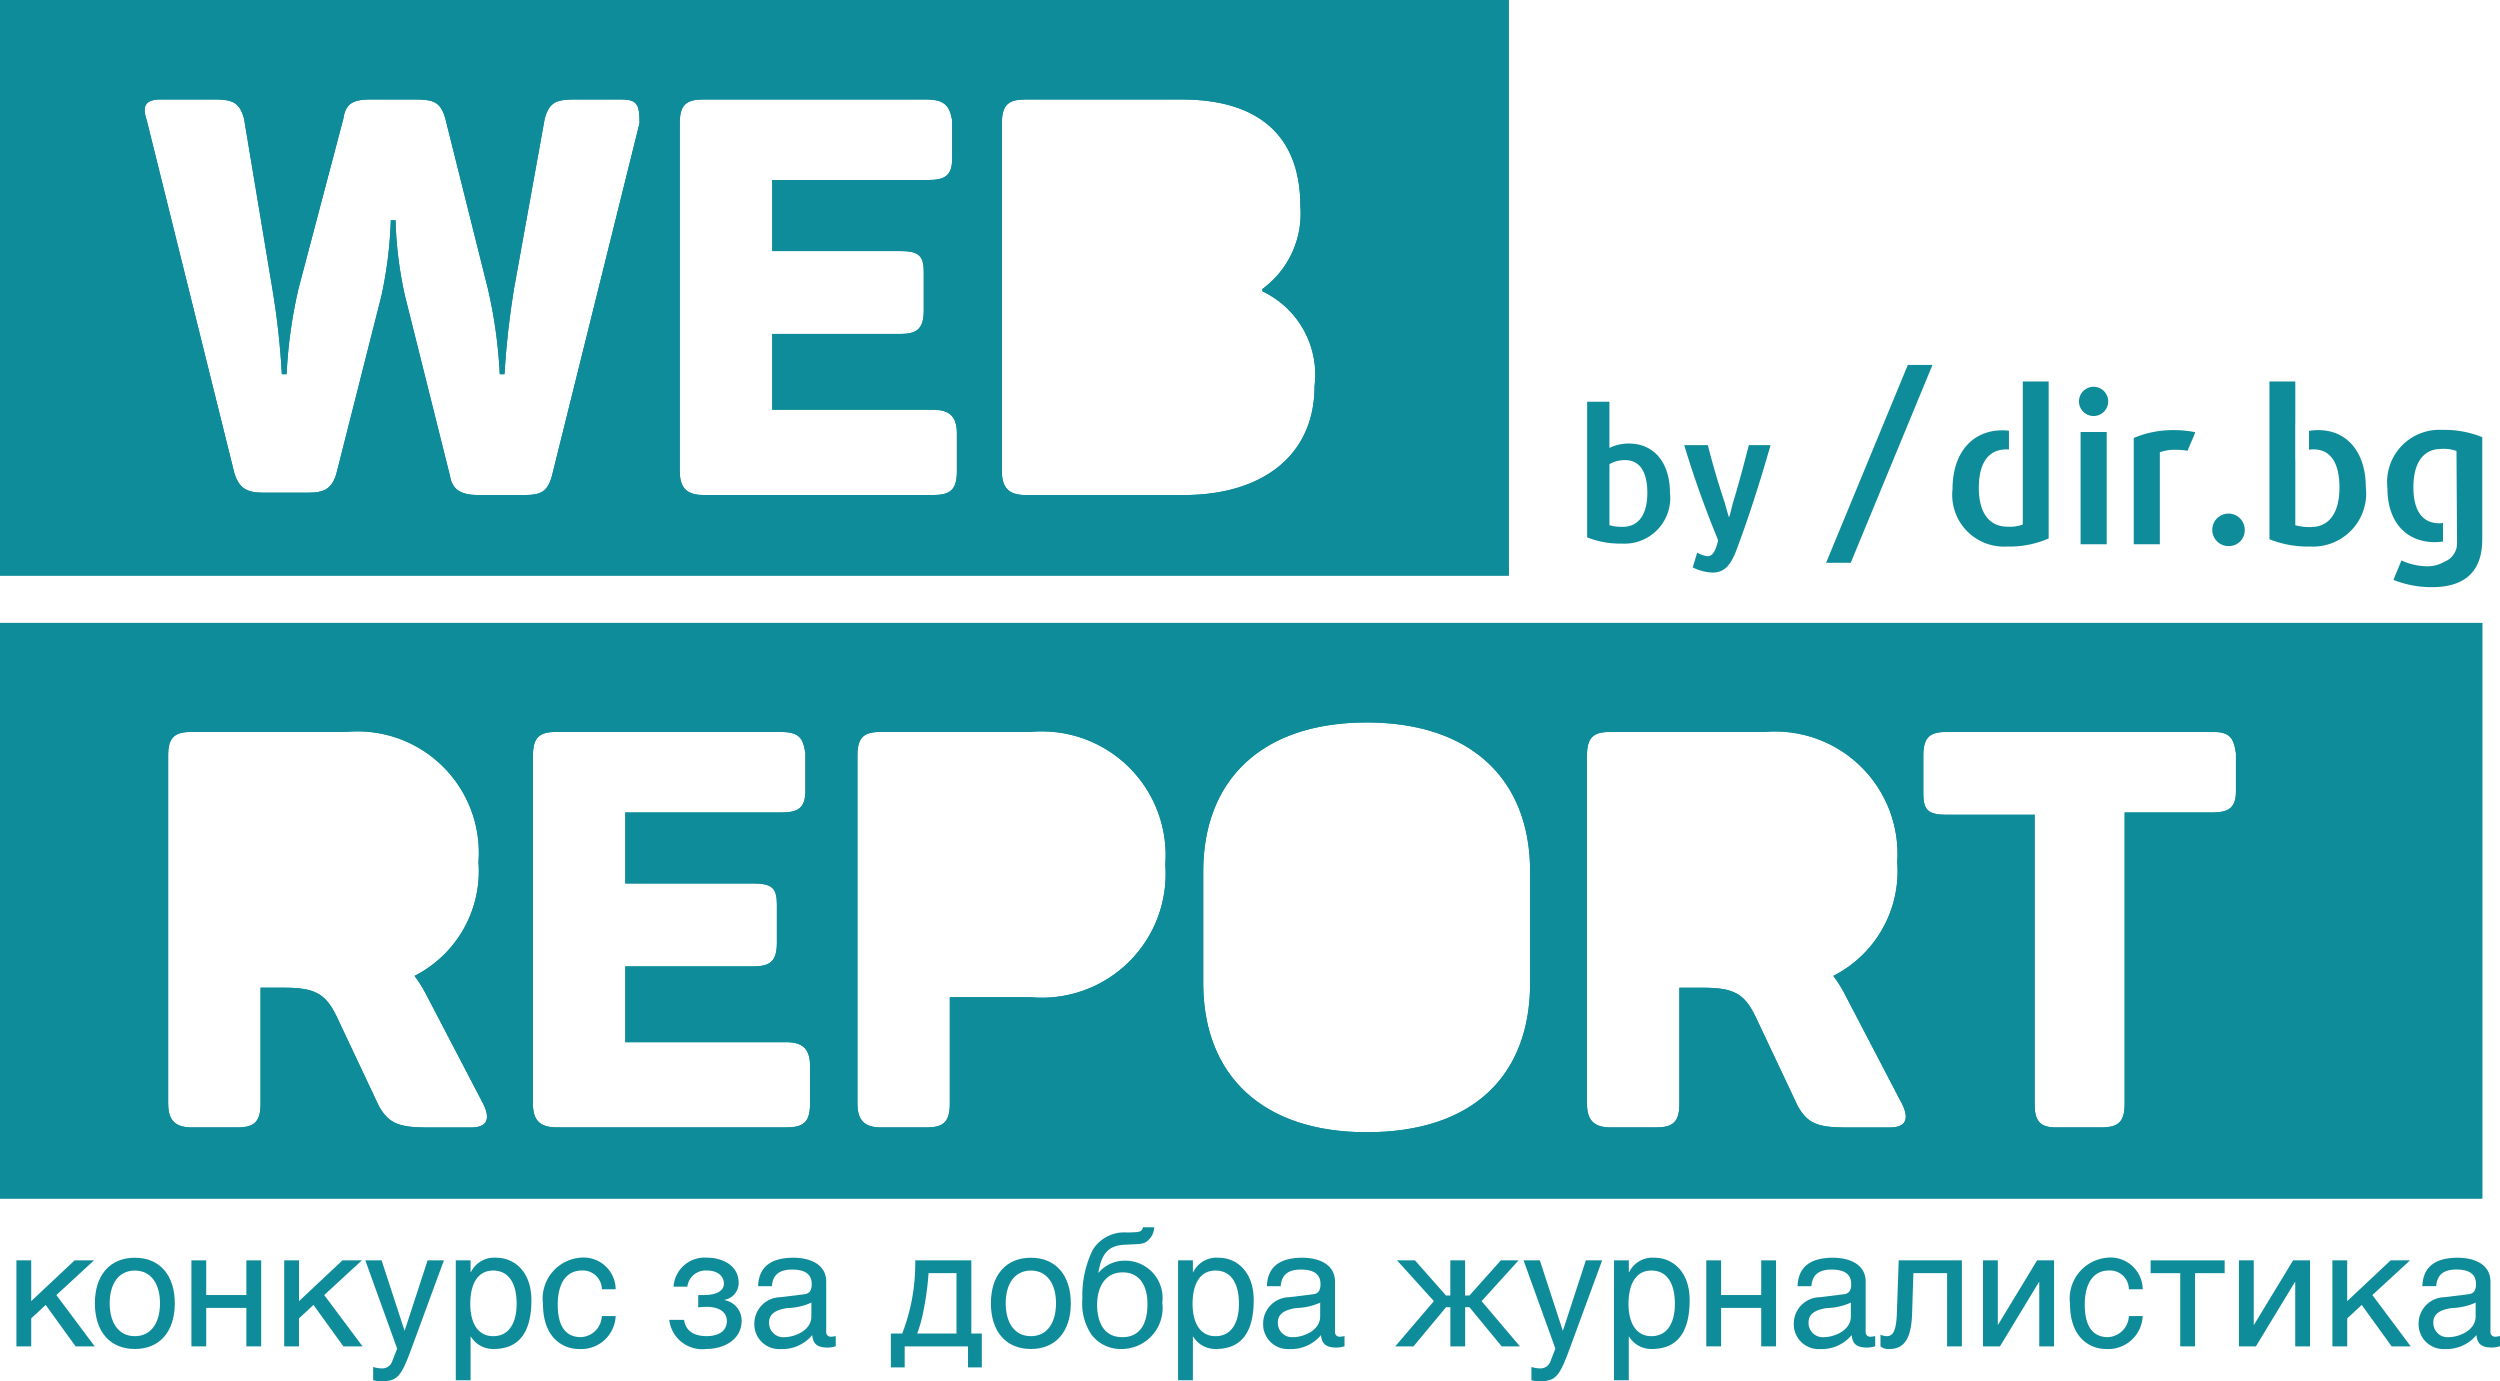 <svg id="Layer_1" data-name="Layer 1" xmlns="http://www.w3.org/2000/svg" xmlns:xlink="http://www.w3.org/1999/xlink" viewBox="0 0 64 35.359">
  <defs>
    <style>
      .cls-1 {
        fill: #0f8c9a;
      }

      .cls-2 {
        clip-path: url(#clip-path);
      }
    </style>
    <clipPath id="clip-path">
      <path class="cls-1" d="M4.305,28.256V19.343c0-.485.182-.606.606-.606H8.853a3.107,3.107,0,0,1,3.396,3.335,3.008,3.008,0,0,1-1.637,2.911,3.33,3.33,0,0,1,.303.485l1.455,2.789c.182.364.121.606-.303.606H10.914c-.728,0-.97-.121-1.213-.545L8.671,26.134c-.303-.667-.546-.849-1.395-.849H6.67V28.256c0,.485-.182.606-.606.606h-1.152c-.425,0-.606-.182-.606-.606m9.338,0V19.343c0-.485.182-.606.606-.606h5.7c.485,0,.606.121.667.546V20.252c0,.425-.182.547-.607.547H16.008V22.617H19.282c.486,0,.606.121.606.545V24.133c0,.485-.182.606-.606.606H16.008v1.941h4.123c.424,0,.606.181.606.606v.969c0,.485-.182.606-.606.606H14.249c-.425,0-.606-.182-.606-.606m8.307,0V19.343c0-.485.181-.606.606-.606h3.82a3.17,3.17,0,0,1,3.456,3.396,3.17,3.17,0,0,1-3.456,3.395H24.315V28.256c0,.485-.182.606-.606.606h-1.152c-.425,0-.606-.182-.606-.606m18.676,0V19.343c0-.485.181-.606.606-.606h3.942a3.135,3.135,0,0,1,3.395,3.335,3.008,3.008,0,0,1-1.637,2.911,3.33,3.33,0,0,1,.303.485l1.455,2.789c.182.364.122.606-.304.606H47.236c-.728,0-.971-.121-1.212-.545l-1.031-2.183c-.303-.667-.546-.849-1.395-.849h-.606V28.256c0,.485-.182.606-.606.606h-1.153c-.425,0-.606-.182-.606-.606m8.61-7.943V19.343c0-.485.181-.606.606-.606h6.791c.424,0,.545.121.606.546V20.252c0,.425-.182.547-.606.547H54.391V28.256c0,.485-.181.606-.606.606H52.632c-.425,0-.545-.182-.545-.606V20.858H49.843c-.485,0-.606-.121-.606-.545M30.803,25.165V22.314c0-2.365,1.516-3.819,4.184-3.819,2.668,0,4.184,1.454,4.184,3.819V25.165c0,2.364-1.455,3.82-4.184,3.82-2.668,0-4.184-1.456-4.184-3.82M0,30.682H63.546V15.947H0ZM12.915,9.58a21.34,21.34,0,0,1,.243-2.183l.788-4.366c.122-.425.304-.485.789-.485h1.152c.424,0,.485.121.485.606L14.128,12.188c-.121.425-.303.485-.727.485h-1.152c-.425,0-.667-.121-.728-.485l-1.152-4.608A9.984,9.984,0,0,1,10.126,5.639h-.121a10.634,10.634,0,0,1-.242,1.94l-1.152,4.547c-.122.425-.364.486-.728.486h-1.152c-.425,0-.606-.122-.728-.486L3.76,3.092c-.122-.364-.061-.546.364-.546H5.457c.485,0,.667.061.789.485L6.973,7.397a19.663,19.663,0,0,1,.242,2.183H7.337A12.247,12.247,0,0,1,7.64,7.397l1.152-4.366c.061-.425.303-.485.728-.485h1.091c.485,0,.667.061.788.485l1.092,4.366a12.269,12.269,0,0,1,.303,2.183Zm4.487,2.486V3.153c0-.485.182-.606.606-.606h5.7c.424,0,.606.121.667.546V4.062c0,.425-.181.546-.606.546H19.768V6.427h3.274c.485,0,.606.122.606.546V7.943c0,.485-.182.606-.606.606H19.768v1.941h4.122c.425,0,.606.182.606.606v.97c0,.485-.182.606-.606.606H18.009c-.425,0-.606-.182-.606-.606m8.246,0V3.153c0-.485.183-.606.606-.606h4.002c1.94,0,3.032.91,3.032,2.729A2.391,2.391,0,0,1,32.319,7.397v.061a2.362,2.362,0,0,1,1.334,2.426c0,1.819-1.394,2.789-3.335,2.789H26.255c-.424,0-.606-.182-.606-.606M0,14.735H38.625V0H0Z"/>
    </clipPath>
  </defs>
  <title>WR</title>
  <g>
    <g>
      <path class="cls-1" d="M4.305,28.256V19.343c0-.485.182-.606.606-.606H8.853a3.107,3.107,0,0,1,3.396,3.335,3.008,3.008,0,0,1-1.637,2.911,3.33,3.33,0,0,1,.303.485l1.455,2.789c.182.364.121.606-.303.606H10.914c-.728,0-.97-.121-1.213-.545L8.671,26.134c-.303-.667-.546-.849-1.395-.849H6.67V28.256c0,.485-.182.606-.606.606h-1.152c-.425,0-.606-.182-.606-.606m9.338,0V19.343c0-.485.182-.606.606-.606h5.7c.485,0,.606.121.667.546V20.252c0,.425-.182.547-.607.547H16.008V22.617H19.282c.486,0,.606.121.606.545V24.133c0,.485-.182.606-.606.606H16.008v1.941h4.123c.424,0,.606.181.606.606v.969c0,.485-.182.606-.606.606H14.249c-.425,0-.606-.182-.606-.606m8.307,0V19.343c0-.485.181-.606.606-.606h3.82a3.17,3.17,0,0,1,3.456,3.396,3.17,3.17,0,0,1-3.456,3.395H24.315V28.256c0,.485-.182.606-.606.606h-1.152c-.425,0-.606-.182-.606-.606m18.676,0V19.343c0-.485.181-.606.606-.606h3.942a3.135,3.135,0,0,1,3.395,3.335,3.008,3.008,0,0,1-1.637,2.911,3.33,3.33,0,0,1,.303.485l1.455,2.789c.182.364.122.606-.304.606H47.236c-.728,0-.971-.121-1.212-.545l-1.031-2.183c-.303-.667-.546-.849-1.395-.849h-.606V28.256c0,.485-.182.606-.606.606h-1.153c-.425,0-.606-.182-.606-.606m8.61-7.943V19.343c0-.485.181-.606.606-.606h6.791c.424,0,.545.121.606.546V20.252c0,.425-.182.547-.606.547H54.391V28.256c0,.485-.181.606-.606.606H52.632c-.425,0-.545-.182-.545-.606V20.858H49.843c-.485,0-.606-.121-.606-.545M30.803,25.165V22.314c0-2.365,1.516-3.819,4.184-3.819,2.668,0,4.184,1.454,4.184,3.819V25.165c0,2.364-1.455,3.82-4.184,3.82-2.668,0-4.184-1.456-4.184-3.82M0,30.682H63.546V15.947H0ZM12.915,9.58a21.34,21.34,0,0,1,.243-2.183l.788-4.366c.122-.425.304-.485.789-.485h1.152c.424,0,.485.121.485.606L14.128,12.188c-.121.425-.303.485-.727.485h-1.152c-.425,0-.667-.121-.728-.485l-1.152-4.608A9.984,9.984,0,0,1,10.126,5.639h-.121a10.634,10.634,0,0,1-.242,1.94l-1.152,4.547c-.122.425-.364.486-.728.486h-1.152c-.425,0-.606-.122-.728-.486L3.76,3.092c-.122-.364-.061-.546.364-.546H5.457c.485,0,.667.061.789.485L6.973,7.397a19.663,19.663,0,0,1,.242,2.183H7.337A12.247,12.247,0,0,1,7.64,7.397l1.152-4.366c.061-.425.303-.485.728-.485h1.091c.485,0,.667.061.788.485l1.092,4.366a12.269,12.269,0,0,1,.303,2.183Zm4.487,2.486V3.153c0-.485.182-.606.606-.606h5.7c.424,0,.606.121.667.546V4.062c0,.425-.181.546-.606.546H19.768V6.427h3.274c.485,0,.606.122.606.546V7.943c0,.485-.182.606-.606.606H19.768v1.941h4.122c.425,0,.606.182.606.606v.97c0,.485-.182.606-.606.606H18.009c-.425,0-.606-.182-.606-.606m8.246,0V3.153c0-.485.183-.606.606-.606h4.002c1.94,0,3.032.91,3.032,2.729A2.391,2.391,0,0,1,32.319,7.397v.061a2.362,2.362,0,0,1,1.334,2.426c0,1.819-1.394,2.789-3.335,2.789H26.255c-.424,0-.606-.182-.606-.606M0,14.735H38.625V0H0Z"/>
      <g class="cls-2">
        <rect class="cls-1" width="63.546" height="30.682"/>
      </g>
    </g>
    <path class="cls-1" d="M53.596,10.65a.374.374,0,1,1,0-.748.374.374,0,1,1,0,.748m-.333.409h.669v2.874h-.669Z"/>
    <path class="cls-1" d="M56.005,11.54a1.804,1.804,0,0,0-.32-.025,1.068,1.068,0,0,0-.393.063v2.355h-.668V11.212a2.571,2.571,0,0,1,.976-.201,2.861,2.861,0,0,1,.598.053c-.056.166-.132.301-.194.476"/>
    <path class="cls-1" d="M57.048,13.98a.416.416,0,1,1,.418-.413.406.406,0,0,1-.418.413"/>
    <polygon class="cls-1" points="48.84 9.343 46.748 14.408 47.379 14.408 49.471 9.343 48.84 9.343"/>
    <path class="cls-1" d="M51.783,9.765v3.664a.961.961,0,0,1-.388.054c-.487,0-.737-.377-.737-.992,0-.563.191-.987.716-.987.018,0,.037.003.055.004v-.481a1.352,1.352,0,0,0-.166-.011c-.78,0-1.278.584-1.278,1.501a1.325,1.325,0,0,0,1.4,1.474,2.475,2.475,0,0,0,1.061-.207V9.765Z"/>
    <path class="cls-1" d="M59.349,11.011a1.465,1.465,0,0,0-.238.02v.481a.959.959,0,0,1,.111-.008c.488,0,.668.419.668.976,0,.631-.25,1.013-.737,1.013a1.402,1.402,0,0,1-.393-.047V11.777H58.758v-.941H58.76V9.765H58.098V13.805a2.654,2.654,0,0,0,1.039.186,1.361,1.361,0,0,0,1.427-1.527c0-.869-.467-1.453-1.214-1.453"/>
    <path class="cls-1" d="M62.523,11.005a1.339,1.339,0,0,0-1.405,1.49c0,.896.504,1.384,1.215,1.384a1.477,1.477,0,0,0,.208-.016v-.474c-.031.003-.062.007-.095.007-.414,0-.663-.297-.663-.923,0-.605.239-.981.716-.981a.987.987,0,0,1,.387.053L62.9,13.885a.504.504,0,0,1-.318.493.865.865,0,0,1-.504.117,1.592,1.592,0,0,1-.601-.148c-.068.17-.137.326-.205.498a2.601,2.601,0,0,0,.986.186c.828,0,1.288-.387,1.288-1.225V11.191a2.587,2.587,0,0,0-1.023-.186"/>
    <path class="cls-1" d="M41.524,13.916a2.28,2.28,0,0,1-.893-.16V10.285h.57V11.469a1.097,1.097,0,0,1,.506-.114c.643,0,1.043.502,1.043,1.249a1.17,1.17,0,0,1-1.225,1.312m.073-2.137a.764.764,0,0,0-.396.104v1.563a1.188,1.188,0,0,0,.336.041c.42,0,.634-.328.634-.87,0-.479-.156-.839-.574-.839"/>
    <path class="cls-1" d="M44.437,14.125c-.141.346-.291.533-.597.533a1.236,1.236,0,0,1-.506-.132l.114-.378a.695.695,0,0,0,.265.091c.173,0,.227-.245.273-.405-.31-.752-.611-1.577-.87-2.438h.605c.119.474.265.974.433,1.476.045.16.082.306.11.369.018-.023.059-.224.1-.369.15-.492.274-.961.406-1.476h.556c-.278.974-.57,1.882-.889,2.729"/>
    <g>
      <path class="cls-1" d="M.42,32.265h.379v1.044L1.91,32.265H2.407l-.964.888.981,1.314H1.935l-.766-1.061-.37.345v.716h-.379Z"/>
      <path class="cls-1" d="M3.452,34.534c-.64,0-1.023-.45-1.023-1.17,0-.716.383-1.166,1.023-1.166s1.023.45,1.023,1.166C4.475,34.084,4.092,34.534,3.452,34.534Zm0-2.008c-.421,0-.644.349-.644.838,0,.493.223.842.644.842s.644-.349.644-.842C4.096,32.875,3.873,32.526,3.452,32.526Z"/>
      <path class="cls-1" d="M4.9,32.265h.379v.888H6.307v-.888h.379v2.202h-.379v-.985H5.279v.985H4.9Z"/>
      <path class="cls-1" d="M7.276,32.265h.379v1.044l1.112-1.044h.497l-.964.888.981,1.314H8.791l-.766-1.061-.371.345v.716H7.276Z"/>
      <path class="cls-1" d="M9.352,32.265h.417l.585,1.794h.008l.585-1.794h.417l-.842,2.29c-.257.695-.358.804-.758.804a.716.716,0,0,1-.211-.025v-.341a.736.736,0,0,0,.223.038.268.268,0,0,0,.269-.194l.122-.312Z"/>
      <path class="cls-1" d="M11.668,32.265h.379v.303h.008a.661.661,0,0,1,.648-.37c.472,0,.901.362.901,1.086,0,.905-.383,1.25-.968,1.25a.665.665,0,0,1-.581-.316h-.008v1.116h-.379Zm.956,1.941c.417,0,.602-.354.602-.83,0-.497-.185-.85-.602-.85-.4,0-.585.354-.585.85C12.038,33.852,12.224,34.206,12.624,34.206Z"/>
      <path class="cls-1" d="M15.761,33.692a.882.882,0,0,1-.943.842c-.392,0-.918-.269-.918-1.158a1.05,1.05,0,0,1,.956-1.179.821.821,0,0,1,.905.808h-.354a.484.484,0,0,0-.51-.48c-.417,0-.619.354-.619.872,0,.581.223.834.594.834a.563.563,0,0,0,.535-.539Z"/>
      <path class="cls-1" d="M17.875,33.153h.152c.202,0,.505-.051.505-.295,0-.177-.147-.333-.438-.333a.47.47,0,0,0-.497.413h-.354a.796.796,0,0,1,.863-.741c.392,0,.804.202.804.644a.437.437,0,0,1-.362.434v.008a.533.533,0,0,1,.438.526c0,.493-.463.724-.897.724a.85.85,0,0,1-.956-.745h.379c.042.32.312.417.573.417.345,0,.522-.152.522-.387,0-.202-.156-.362-.518-.362a1.835,1.835,0,0,0-.215.013Z"/>
      <path class="cls-1" d="M19.408,32.926c.017-.539.387-.728.905-.728.425,0,.838.168.838.611v1.28a.117.117,0,0,0,.122.131.651.651,0,0,0,.122-.017v.261a.696.696,0,0,1-.202.034c-.261,0-.379-.084-.4-.32a.995.995,0,0,1-.808.358.635.635,0,0,1-.674-.636.677.677,0,0,1,.661-.691l.619-.076c.118-.013.189-.084.189-.257,0-.265-.181-.375-.505-.375-.333,0-.493.143-.514.425Zm1.364.421a1.593,1.593,0,0,1-.611.139c-.274.038-.472.139-.472.358a.364.364,0,0,0,.4.387c.223,0,.682-.152.682-.531Z"/>
      <path class="cls-1" d="M24.781,34.467H23.16v.539h-.354v-.867H23.097a4.984,4.984,0,0,0,.333-1.874h1.436v1.874h.269v.867h-.354Zm-.295-.328V32.593H23.771a7.146,7.146,0,0,1-.118.897,3.565,3.565,0,0,1-.173.648Z"/>
      <path class="cls-1" d="M26.39,34.534c-.64,0-1.023-.45-1.023-1.17,0-.716.383-1.166,1.023-1.166s1.023.45,1.023,1.166C27.413,34.084,27.03,34.534,26.39,34.534Zm0-2.008c-.421,0-.644.349-.644.838,0,.493.223.842.644.842s.644-.349.644-.842C27.034,32.875,26.811,32.526,26.39,32.526Z"/>
      <path class="cls-1" d="M29.548,31.419a.477.477,0,0,1-.189.362c-.088.059-.118.063-.404.076l-.156.008c-.425.017-.602.227-.682.724a.877.877,0,0,1,.695-.316.956.956,0,0,1,.943,1.078,1.049,1.049,0,0,1-1.019,1.183.938.938,0,0,1-.8-.375,1.436,1.436,0,0,1-.227-.914,2.64,2.64,0,0,1,.269-1.255.95.95,0,0,1,.88-.438l.135-.004c.177-.008.236-.013.269-.131Zm-.817,2.813c.648,0,.644-.703.644-.863,0-.404-.168-.796-.632-.796-.455,0-.657.379-.657.834C28.087,33.65,28.146,34.231,28.731,34.231Z"/>
      <path class="cls-1" d="M30.159,32.265H30.538v.303h.008a.661.661,0,0,1,.648-.37c.472,0,.901.362.901,1.086,0,.905-.383,1.25-.968,1.25a.665.665,0,0,1-.581-.316H30.538v1.116h-.379Zm.956,1.941c.417,0,.602-.354.602-.83,0-.497-.185-.85-.602-.85-.4,0-.585.354-.585.85C30.53,33.852,30.715,34.206,31.115,34.206Z"/>
      <path class="cls-1" d="M32.433,32.926c.017-.539.387-.728.905-.728.425,0,.838.168.838.611v1.28a.117.117,0,0,0,.122.131.651.651,0,0,0,.122-.017v.261a.695.695,0,0,1-.202.034c-.261,0-.379-.084-.4-.32a.995.995,0,0,1-.808.358.635.635,0,0,1-.674-.636.677.677,0,0,1,.661-.691l.619-.076c.118-.013.189-.084.189-.257,0-.265-.181-.375-.505-.375-.333,0-.493.143-.514.425Zm1.364.421a1.592,1.592,0,0,1-.611.139c-.274.038-.472.139-.472.358a.364.364,0,0,0,.4.387c.223,0,.682-.152.682-.531Z"/>
      <path class="cls-1" d="M37.507,33.166h.11l.804-.901h.455l-.947,1.044.981,1.158h-.467l-.825-1.002h-.11v1.002h-.379V33.465H37.019l-.834,1.002H35.718l.989-1.158-.943-1.044h.459l.796.901h.109v-.901h.379Z"/>
      <path class="cls-1" d="M39.003,32.265h.417l.585,1.794h.008l.585-1.794h.417l-.842,2.29c-.257.695-.358.804-.758.804a.717.717,0,0,1-.211-.025v-.341a.737.737,0,0,0,.223.038.268.268,0,0,0,.269-.194l.122-.312Z"/>
      <path class="cls-1" d="M41.319,32.265h.379v.303h.008a.661.661,0,0,1,.648-.37c.472,0,.901.362.901,1.086,0,.905-.383,1.25-.969,1.25a.665.665,0,0,1-.581-.316h-.008v1.116h-.379Zm.956,1.941c.417,0,.602-.354.602-.83,0-.497-.185-.85-.602-.85-.4,0-.585.354-.585.85C41.689,33.852,41.875,34.206,42.275,34.206Z"/>
      <path class="cls-1" d="M43.681,32.265h.379v.888h1.027v-.888h.379v2.202h-.379v-.985H44.06v.985h-.379Z"/>
      <path class="cls-1" d="M46.018,32.926c.017-.539.388-.728.905-.728.425,0,.838.168.838.611v1.28a.117.117,0,0,0,.122.131.651.651,0,0,0,.122-.017v.261a.695.695,0,0,1-.202.034c-.261,0-.379-.084-.4-.32a.995.995,0,0,1-.808.358.635.635,0,0,1-.674-.636.677.677,0,0,1,.661-.691l.619-.076c.118-.013.19-.084.19-.257,0-.265-.181-.375-.505-.375-.333,0-.493.143-.514.425Zm1.364.421a1.593,1.593,0,0,1-.61.139c-.274.038-.472.139-.472.358a.364.364,0,0,0,.4.387c.223,0,.682-.152.682-.531Z"/>
      <path class="cls-1" d="M49.846,32.593h-.863l-.034,1.057c-.021.577-.181.884-.573.884a.32.32,0,0,1-.236-.067V34.168a.425.425,0,0,0,.16.038c.156,0,.248-.122.261-.623l.046-1.318h1.617v2.202h-.379Z"/>
      <path class="cls-1" d="M50.765,32.265h.379v1.646h.008l.998-1.646h.434v2.202h-.379v-1.646h-.008l-.998,1.646h-.434Z"/>
      <path class="cls-1" d="M54.853,33.692a.883.883,0,0,1-.943.842c-.392,0-.918-.269-.918-1.158a1.05,1.05,0,0,1,.956-1.179.821.821,0,0,1,.905.808h-.354a.484.484,0,0,0-.51-.48c-.417,0-.619.354-.619.872,0,.581.223.834.594.834a.563.563,0,0,0,.535-.539Z"/>
      <path class="cls-1" d="M55.814,32.593h-.758v-.328h1.895v.328h-.758v1.874H55.814Z"/>
      <path class="cls-1" d="M57.317,32.265H57.696v1.646h.009l.998-1.646h.434v2.202h-.379v-1.646h-.009l-.998,1.646h-.434Z"/>
      <path class="cls-1" d="M59.709,32.265H60.088v1.044l1.112-1.044h.497l-.964.888.981,1.314h-.488l-.766-1.061-.371.345v.716h-.379Z"/>
      <path class="cls-1" d="M62.013,32.926c.017-.539.387-.728.905-.728.425,0,.838.168.838.611v1.28a.117.117,0,0,0,.122.131A.652.652,0,0,0,64,34.202v.261a.696.696,0,0,1-.202.034c-.261,0-.379-.084-.4-.32a.995.995,0,0,1-.808.358.635.635,0,0,1-.674-.636.677.677,0,0,1,.661-.691l.619-.076c.118-.013.19-.084.19-.257,0-.265-.181-.375-.505-.375-.333,0-.493.143-.514.425Zm1.364.421a1.593,1.593,0,0,1-.611.139c-.274.038-.472.139-.472.358a.364.364,0,0,0,.4.387c.223,0,.682-.152.682-.531Z"/>
    </g>
  </g>
</svg>
